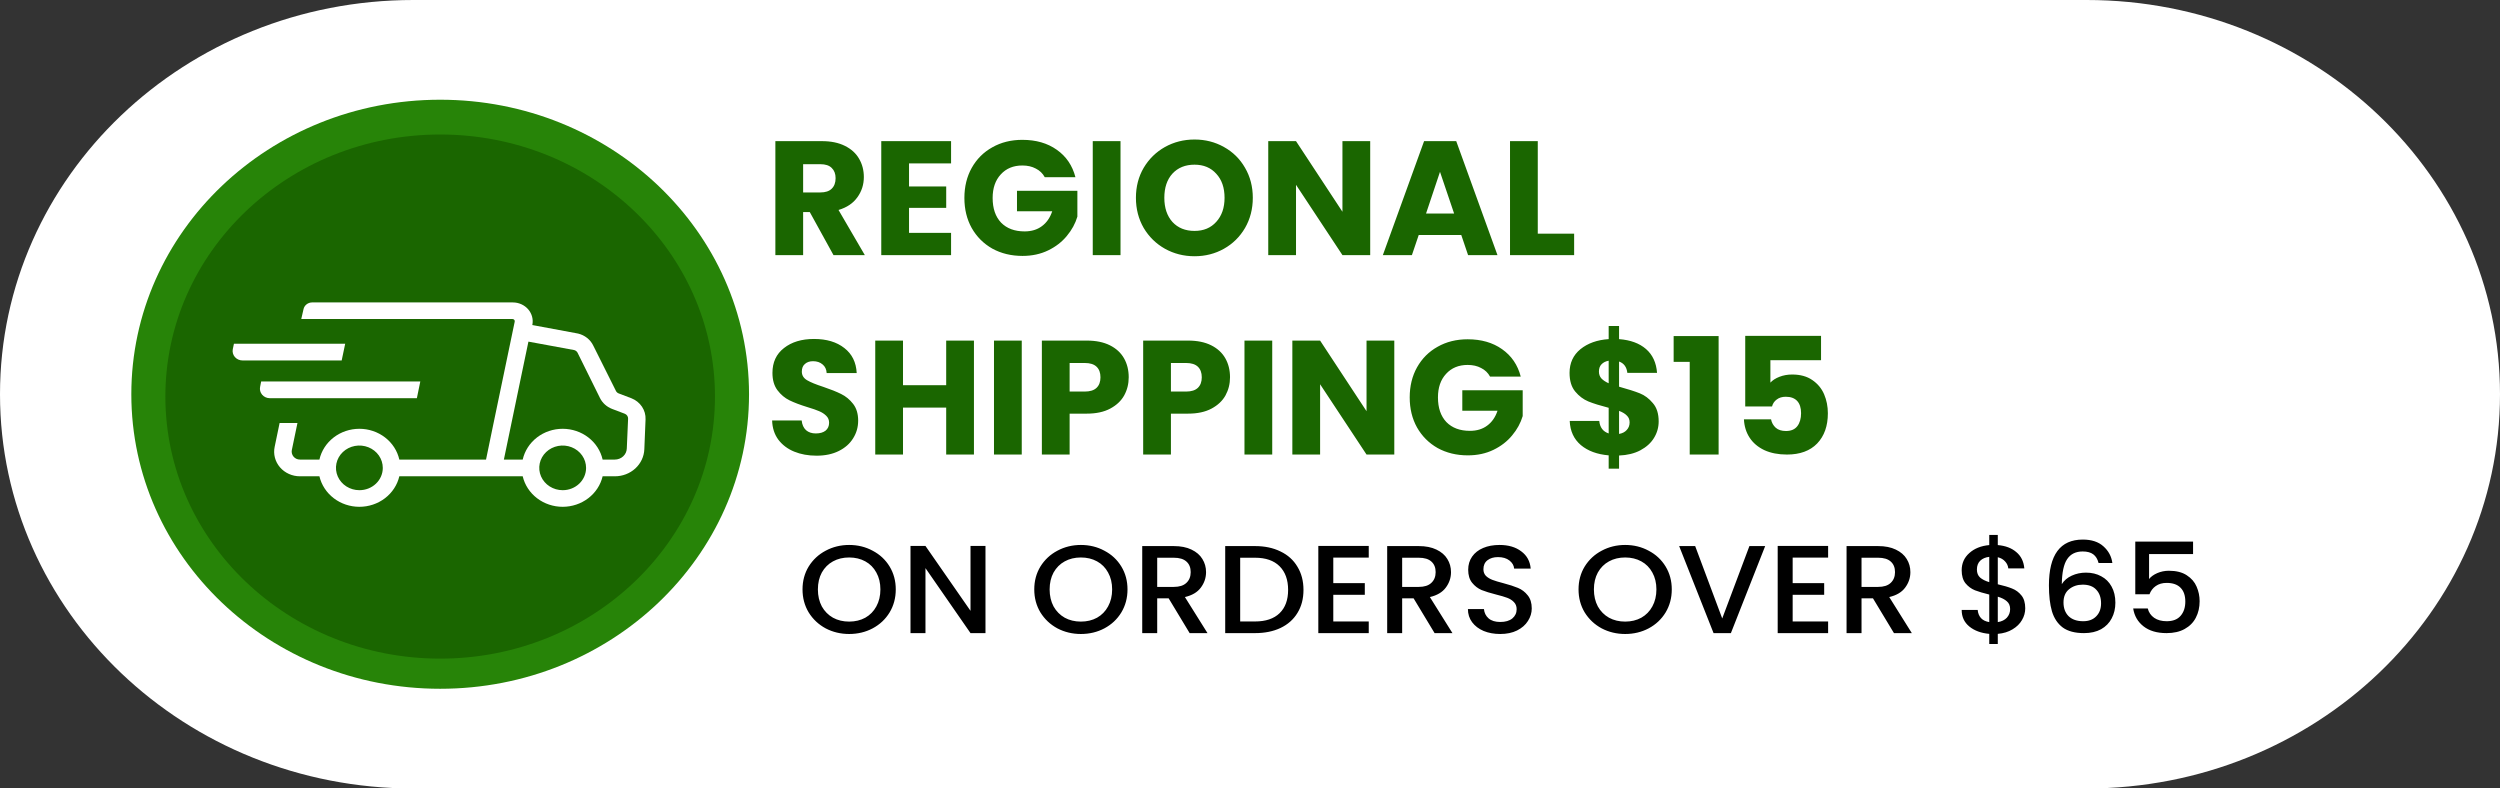 <svg width="539" height="170" viewBox="0 0 539 170" fill="none" xmlns="http://www.w3.org/2000/svg">
<rect x="0" y="0" width="539" height="170" fill="#333333" stroke="none"/>
<path d="M449.866 0H89.134C39.907 0 0 38.056 0 85C0 131.944 39.907 170 89.134 170H449.866C499.093 170 539 131.944 539 85C539 38.056 499.093 0 449.866 0Z" fill="white"/>
<path d="M94.902 148.5C131.678 148.5 161.491 120.07 161.491 85C161.491 49.93 131.678 21.5 94.902 21.5C58.126 21.5 28.314 49.93 28.314 85C28.314 120.07 58.126 148.5 94.902 148.5Z" fill="#278408"/>
<path d="M94.901 142C127.623 142 154.149 116.704 154.149 85.5C154.149 54.296 127.623 29 94.901 29C62.18 29 35.653 54.296 35.653 85.5C35.653 116.704 62.18 142 94.901 142Z" fill="#1A6600"/>
<path d="M138.376 80.505L137.423 80.129L133.428 72.055C132.729 70.635 131.704 69.384 130.429 68.394C129.155 67.403 127.662 66.699 126.063 66.332H125.751L119.963 65.251C119.583 64.458 119.096 63.715 118.517 63.04C117.549 61.895 116.325 60.971 114.934 60.336C113.543 59.701 112.02 59.372 110.477 59.372H67.256C65.415 59.377 63.632 59.988 62.209 61.102C60.786 62.216 59.81 63.765 59.447 65.486L59.003 67.634C58.943 67.861 58.899 68.091 58.871 68.324H50.438C49.026 68.322 47.658 68.792 46.572 69.651C45.484 70.51 44.747 71.704 44.486 73.027L44.239 74.156C43.844 76.072 44.214 78.06 45.275 79.73C46.336 81.401 48.013 82.633 49.977 83.186C49.808 85.209 50.468 87.215 51.818 88.783C52.477 89.569 53.286 90.229 54.202 90.727L53.265 95.274C52.93 96.883 52.973 98.543 53.391 100.134C53.809 101.726 54.591 103.209 55.682 104.477C56.773 105.746 58.146 106.768 59.701 107.47C61.256 108.172 62.954 108.536 64.675 108.537H64.921C66.249 110.576 68.1 112.257 70.299 113.423C72.499 114.59 74.974 115.202 77.49 115.202C80.006 115.202 82.481 114.59 84.681 113.423C86.88 112.257 88.731 110.576 90.058 108.537H108.751C110.084 110.578 111.942 112.261 114.149 113.425C116.356 114.589 118.838 115.196 121.359 115.188C123.881 115.18 126.359 114.558 128.557 113.38C130.756 112.202 132.603 110.508 133.922 108.459C136.884 108.155 139.634 106.844 141.666 104.765C143.698 102.687 144.877 99.979 144.986 97.139L145.249 90.696C145.347 88.528 144.74 86.385 143.508 84.56C142.278 82.736 140.485 81.319 138.376 80.505Z" fill="#1A6600"/>
<path d="M136.14 85.867L133.378 84.817C133.115 84.712 132.903 84.516 132.787 84.268L127.92 74.532C127.614 73.888 127.159 73.318 126.589 72.865C126.02 72.411 125.351 72.086 124.631 71.914L114.768 70.079C114.892 69.487 114.877 68.875 114.723 68.289C114.569 67.702 114.279 67.156 113.877 66.689C113.474 66.222 112.966 65.847 112.393 65.59C111.819 65.333 111.193 65.201 110.559 65.204H67.255C66.832 65.214 66.425 65.359 66.098 65.614C65.77 65.87 65.541 66.222 65.447 66.615L64.954 68.778H110.477C110.552 68.776 110.627 68.791 110.695 68.821C110.763 68.851 110.824 68.895 110.871 68.951C110.921 69.006 110.955 69.072 110.973 69.143C110.99 69.214 110.989 69.288 110.97 69.358L106.284 91.84L104.788 99.083H86.096C85.671 97.205 84.585 95.522 83.017 94.314C81.451 93.107 79.496 92.448 77.481 92.448C75.466 92.448 73.511 93.107 71.944 94.314C70.377 95.522 69.29 97.205 68.866 99.083H64.674C64.409 99.086 64.147 99.031 63.907 98.922C63.668 98.813 63.458 98.654 63.293 98.456C63.127 98.261 63.007 98.034 62.942 97.79C62.876 97.547 62.867 97.293 62.915 97.045L64.131 91.197H60.284L59.216 96.34C59.052 97.11 59.071 97.905 59.27 98.668C59.468 99.431 59.842 100.142 60.365 100.75C60.887 101.357 61.545 101.847 62.29 102.182C63.036 102.518 63.85 102.691 64.674 102.689H68.866C69.305 104.556 70.397 106.224 71.963 107.42C73.529 108.616 75.475 109.267 77.481 109.267C79.487 109.267 81.433 108.616 82.998 107.42C84.565 106.224 85.657 104.556 86.096 102.689H112.696C113.135 104.556 114.227 106.224 115.792 107.42C117.359 108.616 119.305 109.267 121.31 109.267C123.316 109.267 125.263 108.616 126.828 107.42C128.395 106.224 129.487 104.556 129.926 102.689H132.556C134.202 102.694 135.787 102.089 136.974 101.001C138.162 99.912 138.858 98.426 138.918 96.857L139.181 90.414C139.224 89.45 138.956 88.497 138.412 87.683C137.868 86.87 137.075 86.236 136.14 85.867ZM77.481 105.684C76.482 105.684 75.506 105.401 74.675 104.871C73.845 104.342 73.198 103.589 72.816 102.709C72.434 101.828 72.336 100.86 72.532 99.926C72.728 98.992 73.21 98.134 73.918 97.462C74.625 96.789 75.526 96.332 76.506 96.148C77.487 95.964 78.502 96.062 79.424 96.428C80.345 96.795 81.133 97.414 81.686 98.208C82.238 99.002 82.532 99.934 82.529 100.886C82.529 101.518 82.398 102.143 82.144 102.726C81.89 103.309 81.518 103.838 81.049 104.284C80.58 104.73 80.023 105.083 79.411 105.323C78.799 105.563 78.143 105.686 77.481 105.684ZM121.31 105.684C120.312 105.684 119.336 105.401 118.505 104.871C117.675 104.342 117.028 103.589 116.646 102.709C116.264 101.828 116.166 100.86 116.362 99.926C116.558 98.992 117.04 98.134 117.748 97.462C118.455 96.789 119.356 96.332 120.336 96.148C121.317 95.964 122.332 96.062 123.254 96.428C124.175 96.795 124.963 97.414 125.515 98.208C126.068 99.002 126.362 99.934 126.359 100.886C126.359 102.156 125.83 103.374 124.89 104.273C123.951 105.172 122.675 105.68 121.344 105.684H121.31ZM135.137 96.7C135.116 97.339 134.835 97.946 134.352 98.39C133.871 98.835 133.227 99.084 132.556 99.083H129.926C129.501 97.205 128.415 95.522 126.847 94.314C125.281 93.107 123.326 92.448 121.31 92.448C119.296 92.448 117.341 93.107 115.774 94.314C114.207 95.522 113.121 97.205 112.696 99.083H108.636L112.466 80.662L113.929 73.654L123.794 75.473C123.954 75.516 124.104 75.591 124.231 75.694C124.359 75.797 124.462 75.924 124.533 76.068L129.35 85.804C129.877 86.871 130.804 87.71 131.948 88.156L134.71 89.206C134.928 89.293 135.114 89.442 135.239 89.633C135.366 89.824 135.428 90.047 135.417 90.272L135.137 96.7Z" fill="white"/>
<path d="M56.306 82.246L56.076 83.421C56.016 83.716 56.024 84.02 56.101 84.311C56.178 84.602 56.321 84.873 56.52 85.105C56.72 85.337 56.97 85.525 57.255 85.654C57.539 85.783 57.849 85.85 58.164 85.851H89.877L90.618 82.246H56.306Z" fill="white"/>
<path d="M50.437 74.108L50.19 75.284C50.13 75.58 50.138 75.885 50.216 76.177C50.294 76.469 50.438 76.742 50.64 76.974C50.841 77.206 51.094 77.393 51.38 77.521C51.666 77.649 51.978 77.715 52.295 77.714H73.667L74.423 74.108H50.437Z" fill="white"/>
<path d="M183.076 136.689C181.245 136.689 179.555 136.284 178.008 135.474C176.479 134.646 175.261 133.503 174.355 132.045C173.468 130.569 173.024 128.913 173.024 127.077C173.024 125.241 173.468 123.594 174.355 122.136C175.261 120.678 176.479 119.544 178.008 118.734C179.555 117.906 181.245 117.492 183.076 117.492C184.925 117.492 186.615 117.906 188.144 118.734C189.691 119.544 190.909 120.678 191.796 122.136C192.683 123.594 193.127 125.241 193.127 127.077C193.127 128.913 192.683 130.569 191.796 132.045C190.909 133.503 189.691 134.646 188.144 135.474C186.615 136.284 184.925 136.689 183.076 136.689ZM183.076 134.016C184.378 134.016 185.539 133.737 186.558 133.179C187.577 132.603 188.37 131.793 188.936 130.749C189.522 129.687 189.814 128.463 189.814 127.077C189.814 125.691 189.522 124.476 188.936 123.432C188.37 122.388 187.577 121.587 186.558 121.029C185.539 120.471 184.378 120.192 183.076 120.192C181.773 120.192 180.612 120.471 179.593 121.029C178.574 121.587 177.772 122.388 177.186 123.432C176.62 124.476 176.337 125.691 176.337 127.077C176.337 128.463 176.62 129.687 177.186 130.749C177.772 131.793 178.574 132.603 179.593 133.179C180.612 133.737 181.773 134.016 183.076 134.016ZM212.47 136.5H209.242L199.531 122.487V136.5H196.303V117.708H199.531L209.242 131.694V117.708H212.47V136.5ZM233.039 136.689C231.208 136.689 229.519 136.284 227.971 135.474C226.442 134.646 225.225 133.503 224.319 132.045C223.431 130.569 222.988 128.913 222.988 127.077C222.988 125.241 223.431 123.594 224.319 122.136C225.225 120.678 226.442 119.544 227.971 118.734C229.519 117.906 231.208 117.492 233.039 117.492C234.889 117.492 236.578 117.906 238.107 118.734C239.655 119.544 240.872 120.678 241.759 122.136C242.647 123.594 243.09 125.241 243.09 127.077C243.09 128.913 242.647 130.569 241.759 132.045C240.872 133.503 239.655 134.646 238.107 135.474C236.578 136.284 234.889 136.689 233.039 136.689ZM233.039 134.016C234.341 134.016 235.502 133.737 236.522 133.179C237.541 132.603 238.334 131.793 238.9 130.749C239.485 129.687 239.778 128.463 239.778 127.077C239.778 125.691 239.485 124.476 238.9 123.432C238.334 122.388 237.541 121.587 236.522 121.029C235.502 120.471 234.341 120.192 233.039 120.192C231.737 120.192 230.576 120.471 229.556 121.029C228.537 121.587 227.735 122.388 227.15 123.432C226.584 124.476 226.3 125.691 226.3 127.077C226.3 128.463 226.584 129.687 227.15 130.749C227.735 131.793 228.537 132.603 229.556 133.179C230.576 133.737 231.737 134.016 233.039 134.016ZM256.487 136.5L251.956 128.994H249.493V136.5H246.265V117.735H253.061C254.571 117.735 255.845 117.987 256.883 118.491C257.94 118.995 258.723 119.67 259.233 120.516C259.761 121.362 260.026 122.307 260.026 123.351C260.026 124.575 259.648 125.691 258.893 126.699C258.157 127.689 257.015 128.364 255.467 128.724L260.337 136.5H256.487ZM249.493 126.537H253.061C254.269 126.537 255.175 126.249 255.779 125.673C256.402 125.097 256.713 124.323 256.713 123.351C256.713 122.379 256.411 121.623 255.807 121.083C255.203 120.525 254.288 120.246 253.061 120.246H249.493V126.537ZM270.582 117.735C272.678 117.735 274.508 118.122 276.075 118.896C277.661 119.652 278.878 120.75 279.728 122.19C280.596 123.612 281.03 125.277 281.03 127.185C281.03 129.093 280.596 130.749 279.728 132.153C278.878 133.557 277.661 134.637 276.075 135.393C274.508 136.131 272.678 136.5 270.582 136.5H264.155V117.735H270.582ZM270.582 133.989C272.885 133.989 274.65 133.395 275.877 132.207C277.104 131.019 277.717 129.345 277.717 127.185C277.717 125.007 277.104 123.306 275.877 122.082C274.65 120.858 272.885 120.246 270.582 120.246H267.383V133.989H270.582ZM287.457 120.219V125.727H294.252V128.238H287.457V133.989H295.102V136.5H284.229V117.708H295.102V120.219H287.457ZM309.298 136.5L304.768 128.994H302.305V136.5H299.077V117.735H305.872C307.382 117.735 308.656 117.987 309.694 118.491C310.751 118.995 311.535 119.67 312.044 120.516C312.573 121.362 312.837 122.307 312.837 123.351C312.837 124.575 312.46 125.691 311.705 126.699C310.969 127.689 309.827 128.364 308.279 128.724L313.149 136.5H309.298ZM302.305 126.537H305.872C307.08 126.537 307.986 126.249 308.59 125.673C309.213 125.097 309.525 124.323 309.525 123.351C309.525 122.379 309.223 121.623 308.619 121.083C308.015 120.525 307.099 120.246 305.872 120.246H302.305V126.537ZM323.449 136.689C322.128 136.689 320.939 136.473 319.882 136.041C318.825 135.591 317.994 134.961 317.39 134.151C316.786 133.341 316.484 132.396 316.484 131.316H319.939C320.014 132.126 320.344 132.792 320.93 133.314C321.534 133.836 322.374 134.097 323.449 134.097C324.563 134.097 325.431 133.845 326.054 133.341C326.677 132.819 326.989 132.153 326.989 131.343C326.989 130.713 326.79 130.2 326.394 129.804C326.017 129.408 325.535 129.102 324.95 128.886C324.384 128.67 323.591 128.436 322.572 128.184C321.288 127.86 320.241 127.536 319.429 127.212C318.636 126.87 317.957 126.348 317.39 125.646C316.824 124.944 316.541 124.008 316.541 122.838C316.541 121.758 316.824 120.813 317.39 120.003C317.957 119.193 318.749 118.572 319.769 118.14C320.788 117.708 321.968 117.492 323.308 117.492C325.214 117.492 326.772 117.951 327.98 118.869C329.206 119.769 329.886 121.011 330.018 122.595H326.451C326.394 121.911 326.054 121.326 325.431 120.84C324.809 120.354 323.987 120.111 322.968 120.111C322.043 120.111 321.288 120.336 320.703 120.786C320.118 121.236 319.825 121.884 319.825 122.73C319.825 123.306 320.005 123.783 320.363 124.161C320.741 124.521 321.213 124.809 321.779 125.025C322.345 125.241 323.119 125.475 324.101 125.727C325.403 126.069 326.46 126.411 327.272 126.753C328.102 127.095 328.801 127.626 329.367 128.346C329.952 129.048 330.245 129.993 330.245 131.181C330.245 132.135 329.971 133.035 329.424 133.881C328.895 134.727 328.112 135.411 327.074 135.933C326.054 136.437 324.846 136.689 323.449 136.689ZM350.384 136.689C348.553 136.689 346.863 136.284 345.316 135.474C343.787 134.646 342.569 133.503 341.663 132.045C340.776 130.569 340.333 128.913 340.333 127.077C340.333 125.241 340.776 123.594 341.663 122.136C342.569 120.678 343.787 119.544 345.316 118.734C346.863 117.906 348.553 117.492 350.384 117.492C352.234 117.492 353.923 117.906 355.452 118.734C357 119.544 358.217 120.678 359.104 122.136C359.991 123.594 360.435 125.241 360.435 127.077C360.435 128.913 359.991 130.569 359.104 132.045C358.217 133.503 357 134.646 355.452 135.474C353.923 136.284 352.234 136.689 350.384 136.689ZM350.384 134.016C351.686 134.016 352.847 133.737 353.866 133.179C354.886 132.603 355.678 131.793 356.245 130.749C356.83 129.687 357.122 128.463 357.122 127.077C357.122 125.691 356.83 124.476 356.245 123.432C355.678 122.388 354.886 121.587 353.866 121.029C352.847 120.471 351.686 120.192 350.384 120.192C349.081 120.192 347.92 120.471 346.901 121.029C345.882 121.587 345.08 122.388 344.495 123.432C343.928 124.476 343.645 125.691 343.645 127.077C343.645 128.463 343.928 129.687 344.495 130.749C345.08 131.793 345.882 132.603 346.901 133.179C347.92 133.737 349.081 134.016 350.384 134.016ZM380.571 117.735L373.181 136.5H369.444L362.026 117.735H365.48L371.312 133.341L377.173 117.735H380.571ZM386.498 120.219V125.727H393.293V128.238H386.498V133.989H394.142V136.5H383.27V117.708H394.142V120.219H386.498ZM408.339 136.5L403.809 128.994H401.345V136.5H398.118V117.735H404.913C406.423 117.735 407.697 117.987 408.735 118.491C409.792 118.995 410.576 119.67 411.085 120.516C411.614 121.362 411.878 122.307 411.878 123.351C411.878 124.575 411.5 125.691 410.745 126.699C410.009 127.689 408.867 128.364 407.32 128.724L412.189 136.5H408.339ZM401.345 126.537H404.913C406.121 126.537 407.027 126.249 407.631 125.673C408.254 125.097 408.565 124.323 408.565 123.351C408.565 122.379 408.263 121.623 407.659 121.083C407.055 120.525 406.14 120.246 404.913 120.246H401.345V126.537ZM436.641 131.154C436.641 132.054 436.405 132.9 435.933 133.692C435.48 134.484 434.8 135.15 433.894 135.69C433.007 136.23 431.95 136.554 430.723 136.662V138.849H428.883V136.662C427.108 136.5 425.674 135.969 424.579 135.069C423.484 134.169 422.937 132.981 422.937 131.505H426.391C426.448 132.207 426.684 132.792 427.099 133.26C427.514 133.71 428.109 133.998 428.883 134.124V128.184C427.618 127.878 426.589 127.572 425.797 127.266C425.004 126.942 424.324 126.438 423.758 125.754C423.211 125.07 422.937 124.134 422.937 122.946C422.937 121.452 423.484 120.219 424.579 119.247C425.674 118.257 427.108 117.681 428.883 117.519V115.332H430.723V117.519C432.384 117.663 433.715 118.167 434.715 119.031C435.734 119.877 436.31 121.047 436.442 122.541H432.988C432.931 121.983 432.705 121.488 432.309 121.056C431.912 120.606 431.384 120.3 430.723 120.138V125.97C431.988 126.258 433.016 126.564 433.809 126.888C434.602 127.194 435.272 127.689 435.819 128.373C436.367 129.039 436.641 129.966 436.641 131.154ZM426.221 122.784C426.221 123.522 426.448 124.098 426.901 124.512C427.373 124.926 428.033 125.259 428.883 125.511V120.057C428.071 120.147 427.42 120.426 426.929 120.894C426.457 121.362 426.221 121.992 426.221 122.784ZM430.723 134.124C431.554 133.998 432.205 133.683 432.677 133.179C433.149 132.657 433.384 132.036 433.384 131.316C433.384 130.596 433.149 130.038 432.677 129.642C432.224 129.228 431.572 128.895 430.723 128.643V134.124ZM452.451 121.38C452.243 120.552 451.866 119.931 451.318 119.517C450.771 119.103 450.006 118.896 449.025 118.896C447.534 118.896 446.42 119.445 445.684 120.543C444.948 121.623 444.561 123.423 444.523 125.943C445.014 125.151 445.731 124.539 446.675 124.107C447.619 123.675 448.638 123.459 449.733 123.459C450.979 123.459 452.073 123.72 453.017 124.242C453.98 124.746 454.725 125.484 455.254 126.456C455.801 127.428 456.075 128.589 456.075 129.939C456.075 131.199 455.811 132.324 455.282 133.314C454.773 134.304 454.008 135.087 452.989 135.663C451.969 136.221 450.743 136.5 449.308 136.5C447.364 136.5 445.835 136.095 444.721 135.285C443.627 134.457 442.853 133.296 442.4 131.802C441.965 130.308 441.748 128.445 441.748 126.213C441.748 119.625 444.183 116.331 449.053 116.331C450.941 116.331 452.422 116.817 453.498 117.789C454.593 118.761 455.235 119.958 455.424 121.38H452.451ZM449.025 126.051C447.874 126.051 446.892 126.384 446.08 127.05C445.288 127.698 444.891 128.643 444.891 129.885C444.891 131.127 445.259 132.117 445.995 132.855C446.75 133.575 447.798 133.935 449.138 133.935C450.327 133.935 451.262 133.584 451.941 132.882C452.64 132.18 452.989 131.244 452.989 130.074C452.989 128.85 452.649 127.878 451.97 127.158C451.309 126.42 450.327 126.051 449.025 126.051ZM472.825 119.463H463.34V124.836C463.736 124.332 464.321 123.909 465.095 123.567C465.888 123.225 466.728 123.054 467.615 123.054C469.201 123.054 470.484 123.378 471.466 124.026C472.466 124.674 473.174 125.493 473.589 126.483C474.023 127.473 474.24 128.517 474.24 129.615C474.24 130.947 473.967 132.135 473.419 133.179C472.891 134.205 472.089 135.015 471.013 135.609C469.956 136.203 468.653 136.5 467.106 136.5C465.048 136.5 463.397 136.014 462.151 135.042C460.905 134.07 460.159 132.783 459.914 131.181H463.057C463.264 132.027 463.727 132.702 464.444 133.206C465.161 133.692 466.058 133.935 467.134 133.935C468.474 133.935 469.474 133.548 470.135 132.774C470.815 132 471.154 130.974 471.154 129.696C471.154 128.4 470.815 127.41 470.135 126.726C469.456 126.024 468.455 125.673 467.134 125.673C466.209 125.673 465.426 125.898 464.784 126.348C464.161 126.78 463.708 127.374 463.425 128.13H460.367V116.763H472.825V119.463Z" fill="black"/>
<path d="M179.7 55L174.59 45.725H173.155V55H167.17V30.43H177.215C179.152 30.43 180.797 30.768 182.15 31.445C183.527 32.122 184.553 33.055 185.23 34.245C185.907 35.412 186.245 36.718 186.245 38.165C186.245 39.798 185.778 41.257 184.845 42.54C183.935 43.823 182.582 44.733 180.785 45.27L186.455 55H179.7ZM173.155 41.49H176.865C177.962 41.49 178.778 41.222 179.315 40.685C179.875 40.148 180.155 39.39 180.155 38.41C180.155 37.477 179.875 36.742 179.315 36.205C178.778 35.668 177.962 35.4 176.865 35.4H173.155V41.49ZM195.987 35.225V40.195H204.002V44.815H195.987V50.205H205.052V55H190.002V30.43H205.052V35.225H195.987ZM225.248 38.2C224.804 37.383 224.163 36.765 223.323 36.345C222.506 35.902 221.538 35.68 220.418 35.68C218.481 35.68 216.929 36.322 215.763 37.605C214.596 38.865 214.013 40.557 214.013 42.68C214.013 44.943 214.619 46.717 215.833 48C217.069 49.26 218.761 49.89 220.908 49.89C222.378 49.89 223.614 49.517 224.618 48.77C225.644 48.023 226.391 46.95 226.858 45.55H219.263V41.14H232.283V46.705C231.839 48.198 231.081 49.587 230.008 50.87C228.958 52.153 227.616 53.192 225.983 53.985C224.349 54.778 222.506 55.175 220.453 55.175C218.026 55.175 215.856 54.65 213.943 53.6C212.053 52.527 210.571 51.045 209.498 49.155C208.448 47.265 207.923 45.107 207.923 42.68C207.923 40.253 208.448 38.095 209.498 36.205C210.571 34.292 212.053 32.81 213.943 31.76C215.833 30.687 217.991 30.15 220.418 30.15C223.358 30.15 225.831 30.862 227.838 32.285C229.868 33.708 231.209 35.68 231.863 38.2H225.248ZM241.583 30.43V55H235.598V30.43H241.583ZM257.54 55.245C255.23 55.245 253.107 54.708 251.17 53.635C249.257 52.562 247.728 51.068 246.585 49.155C245.465 47.218 244.905 45.048 244.905 42.645C244.905 40.242 245.465 38.083 246.585 36.17C247.728 34.257 249.257 32.763 251.17 31.69C253.107 30.617 255.23 30.08 257.54 30.08C259.85 30.08 261.962 30.617 263.875 31.69C265.812 32.763 267.328 34.257 268.425 36.17C269.545 38.083 270.105 40.242 270.105 42.645C270.105 45.048 269.545 47.218 268.425 49.155C267.305 51.068 265.788 52.562 263.875 53.635C261.962 54.708 259.85 55.245 257.54 55.245ZM257.54 49.785C259.5 49.785 261.063 49.132 262.23 47.825C263.42 46.518 264.015 44.792 264.015 42.645C264.015 40.475 263.42 38.748 262.23 37.465C261.063 36.158 259.5 35.505 257.54 35.505C255.557 35.505 253.97 36.147 252.78 37.43C251.613 38.713 251.03 40.452 251.03 42.645C251.03 44.815 251.613 46.553 252.78 47.86C253.97 49.143 255.557 49.785 257.54 49.785ZM295.415 55H289.43L279.42 39.845V55H273.435V30.43H279.42L289.43 45.655V30.43H295.415V55ZM315.048 50.66H305.878L304.408 55H298.143L307.033 30.43H313.963L322.853 55H316.518L315.048 50.66ZM313.508 46.04L310.463 37.045L307.453 46.04H313.508ZM331.544 50.38H339.384V55H325.559V30.43H331.544V50.38ZM176.06 98.245C174.263 98.245 172.653 97.953 171.23 97.37C169.807 96.787 168.663 95.923 167.8 94.78C166.96 93.637 166.517 92.26 166.47 90.65H172.84C172.933 91.56 173.248 92.26 173.785 92.75C174.322 93.217 175.022 93.45 175.885 93.45C176.772 93.45 177.472 93.252 177.985 92.855C178.498 92.435 178.755 91.863 178.755 91.14C178.755 90.533 178.545 90.032 178.125 89.635C177.728 89.238 177.227 88.912 176.62 88.655C176.037 88.398 175.197 88.107 174.1 87.78C172.513 87.29 171.218 86.8 170.215 86.31C169.212 85.82 168.348 85.097 167.625 84.14C166.902 83.183 166.54 81.935 166.54 80.395C166.54 78.108 167.368 76.323 169.025 75.04C170.682 73.733 172.84 73.08 175.5 73.08C178.207 73.08 180.388 73.733 182.045 75.04C183.702 76.323 184.588 78.12 184.705 80.43H178.23C178.183 79.637 177.892 79.018 177.355 78.575C176.818 78.108 176.13 77.875 175.29 77.875C174.567 77.875 173.983 78.073 173.54 78.47C173.097 78.843 172.875 79.392 172.875 80.115C172.875 80.908 173.248 81.527 173.995 81.97C174.742 82.413 175.908 82.892 177.495 83.405C179.082 83.942 180.365 84.455 181.345 84.945C182.348 85.435 183.212 86.147 183.935 87.08C184.658 88.013 185.02 89.215 185.02 90.685C185.02 92.085 184.658 93.357 183.935 94.5C183.235 95.643 182.208 96.553 180.855 97.23C179.502 97.907 177.903 98.245 176.06 98.245ZM209.983 73.43V98H203.998V87.885H194.688V98H188.703V73.43H194.688V83.055H203.998V73.43H209.983ZM220.289 73.43V98H214.304V73.43H220.289ZM243.351 81.34C243.351 82.763 243.024 84.07 242.371 85.26C241.718 86.427 240.714 87.372 239.361 88.095C238.008 88.818 236.328 89.18 234.321 89.18H230.611V98H224.626V73.43H234.321C236.281 73.43 237.938 73.768 239.291 74.445C240.644 75.122 241.659 76.055 242.336 77.245C243.013 78.435 243.351 79.8 243.351 81.34ZM233.866 84.42C235.009 84.42 235.861 84.152 236.421 83.615C236.981 83.078 237.261 82.32 237.261 81.34C237.261 80.36 236.981 79.602 236.421 79.065C235.861 78.528 235.009 78.26 233.866 78.26H230.611V84.42H233.866ZM265.192 81.34C265.192 82.763 264.865 84.07 264.212 85.26C263.559 86.427 262.555 87.372 261.202 88.095C259.849 88.818 258.169 89.18 256.162 89.18H252.452V98H246.467V73.43H256.162C258.122 73.43 259.779 73.768 261.132 74.445C262.485 75.122 263.5 76.055 264.177 77.245C264.854 78.435 265.192 79.8 265.192 81.34ZM255.707 84.42C256.85 84.42 257.702 84.152 258.262 83.615C258.822 83.078 259.102 82.32 259.102 81.34C259.102 80.36 258.822 79.602 258.262 79.065C257.702 78.528 256.85 78.26 255.707 78.26H252.452V84.42H255.707ZM274.293 73.43V98H268.308V73.43H274.293ZM300.61 98H294.625L284.615 82.845V98H278.63V73.43H284.615L294.625 88.655V73.43H300.61V98ZM321.258 81.2C320.815 80.383 320.173 79.765 319.333 79.345C318.517 78.902 317.548 78.68 316.428 78.68C314.492 78.68 312.94 79.322 311.773 80.605C310.607 81.865 310.023 83.557 310.023 85.68C310.023 87.943 310.63 89.717 311.843 91C313.08 92.26 314.772 92.89 316.918 92.89C318.388 92.89 319.625 92.517 320.628 91.77C321.655 91.023 322.402 89.95 322.868 88.55H315.273V84.14H328.293V89.705C327.85 91.198 327.092 92.587 326.018 93.87C324.968 95.153 323.627 96.192 321.993 96.985C320.36 97.778 318.517 98.175 316.463 98.175C314.037 98.175 311.867 97.65 309.953 96.6C308.063 95.527 306.582 94.045 305.508 92.155C304.458 90.265 303.933 88.107 303.933 85.68C303.933 83.253 304.458 81.095 305.508 79.205C306.582 77.292 308.063 75.81 309.953 74.76C311.843 73.687 314.002 73.15 316.428 73.15C319.368 73.15 321.842 73.862 323.848 75.285C325.878 76.708 327.22 78.68 327.873 81.2H321.258ZM357.61 90.86C357.61 92.143 357.272 93.333 356.595 94.43C355.942 95.503 354.962 96.39 353.655 97.09C352.372 97.767 350.844 98.14 349.07 98.21V101.045H346.83V98.175C344.357 97.965 342.362 97.23 340.845 95.97C339.329 94.687 338.524 92.948 338.43 90.755H344.8C344.94 92.155 345.617 93.053 346.83 93.45V87.92C345.01 87.453 343.552 86.998 342.455 86.555C341.382 86.112 340.437 85.4 339.62 84.42C338.804 83.44 338.395 82.098 338.395 80.395C338.395 78.272 339.177 76.568 340.74 75.285C342.327 74.002 344.357 73.278 346.83 73.115V70.28H349.07V73.115C351.52 73.302 353.457 74.013 354.88 75.25C356.304 76.487 357.097 78.202 357.26 80.395H350.855C350.715 79.135 350.12 78.318 349.07 77.945V83.37C351.007 83.907 352.5 84.385 353.55 84.805C354.6 85.225 355.534 85.925 356.35 86.905C357.19 87.862 357.61 89.18 357.61 90.86ZM344.73 80.115C344.73 80.698 344.905 81.188 345.255 81.585C345.629 81.982 346.154 82.332 346.83 82.635V77.77C346.177 77.887 345.664 78.143 345.29 78.54C344.917 78.913 344.73 79.438 344.73 80.115ZM349.07 93.555C349.77 93.438 350.319 93.158 350.715 92.715C351.135 92.272 351.345 91.723 351.345 91.07C351.345 90.463 351.147 89.973 350.75 89.6C350.377 89.203 349.817 88.865 349.07 88.585V93.555ZM360.838 78.015V72.45H370.533V98H364.303V78.015H360.838ZM392.617 77.665H381.697V82.495C382.163 81.982 382.817 81.562 383.657 81.235C384.497 80.908 385.407 80.745 386.387 80.745C388.137 80.745 389.583 81.142 390.727 81.935C391.893 82.728 392.745 83.755 393.282 85.015C393.818 86.275 394.087 87.64 394.087 89.11C394.087 91.84 393.317 94.01 391.777 95.62C390.237 97.207 388.067 98 385.267 98C383.4 98 381.778 97.685 380.402 97.055C379.025 96.402 377.963 95.503 377.217 94.36C376.47 93.217 376.062 91.898 375.992 90.405H381.837C381.977 91.128 382.315 91.735 382.852 92.225C383.388 92.692 384.123 92.925 385.057 92.925C386.153 92.925 386.97 92.575 387.507 91.875C388.043 91.175 388.312 90.242 388.312 89.075C388.312 87.932 388.032 87.057 387.472 86.45C386.912 85.843 386.095 85.54 385.022 85.54C384.228 85.54 383.575 85.738 383.062 86.135C382.548 86.508 382.21 87.01 382.047 87.64H376.272V72.415H392.617V77.665Z" fill="#1A6600"/>
</svg>
